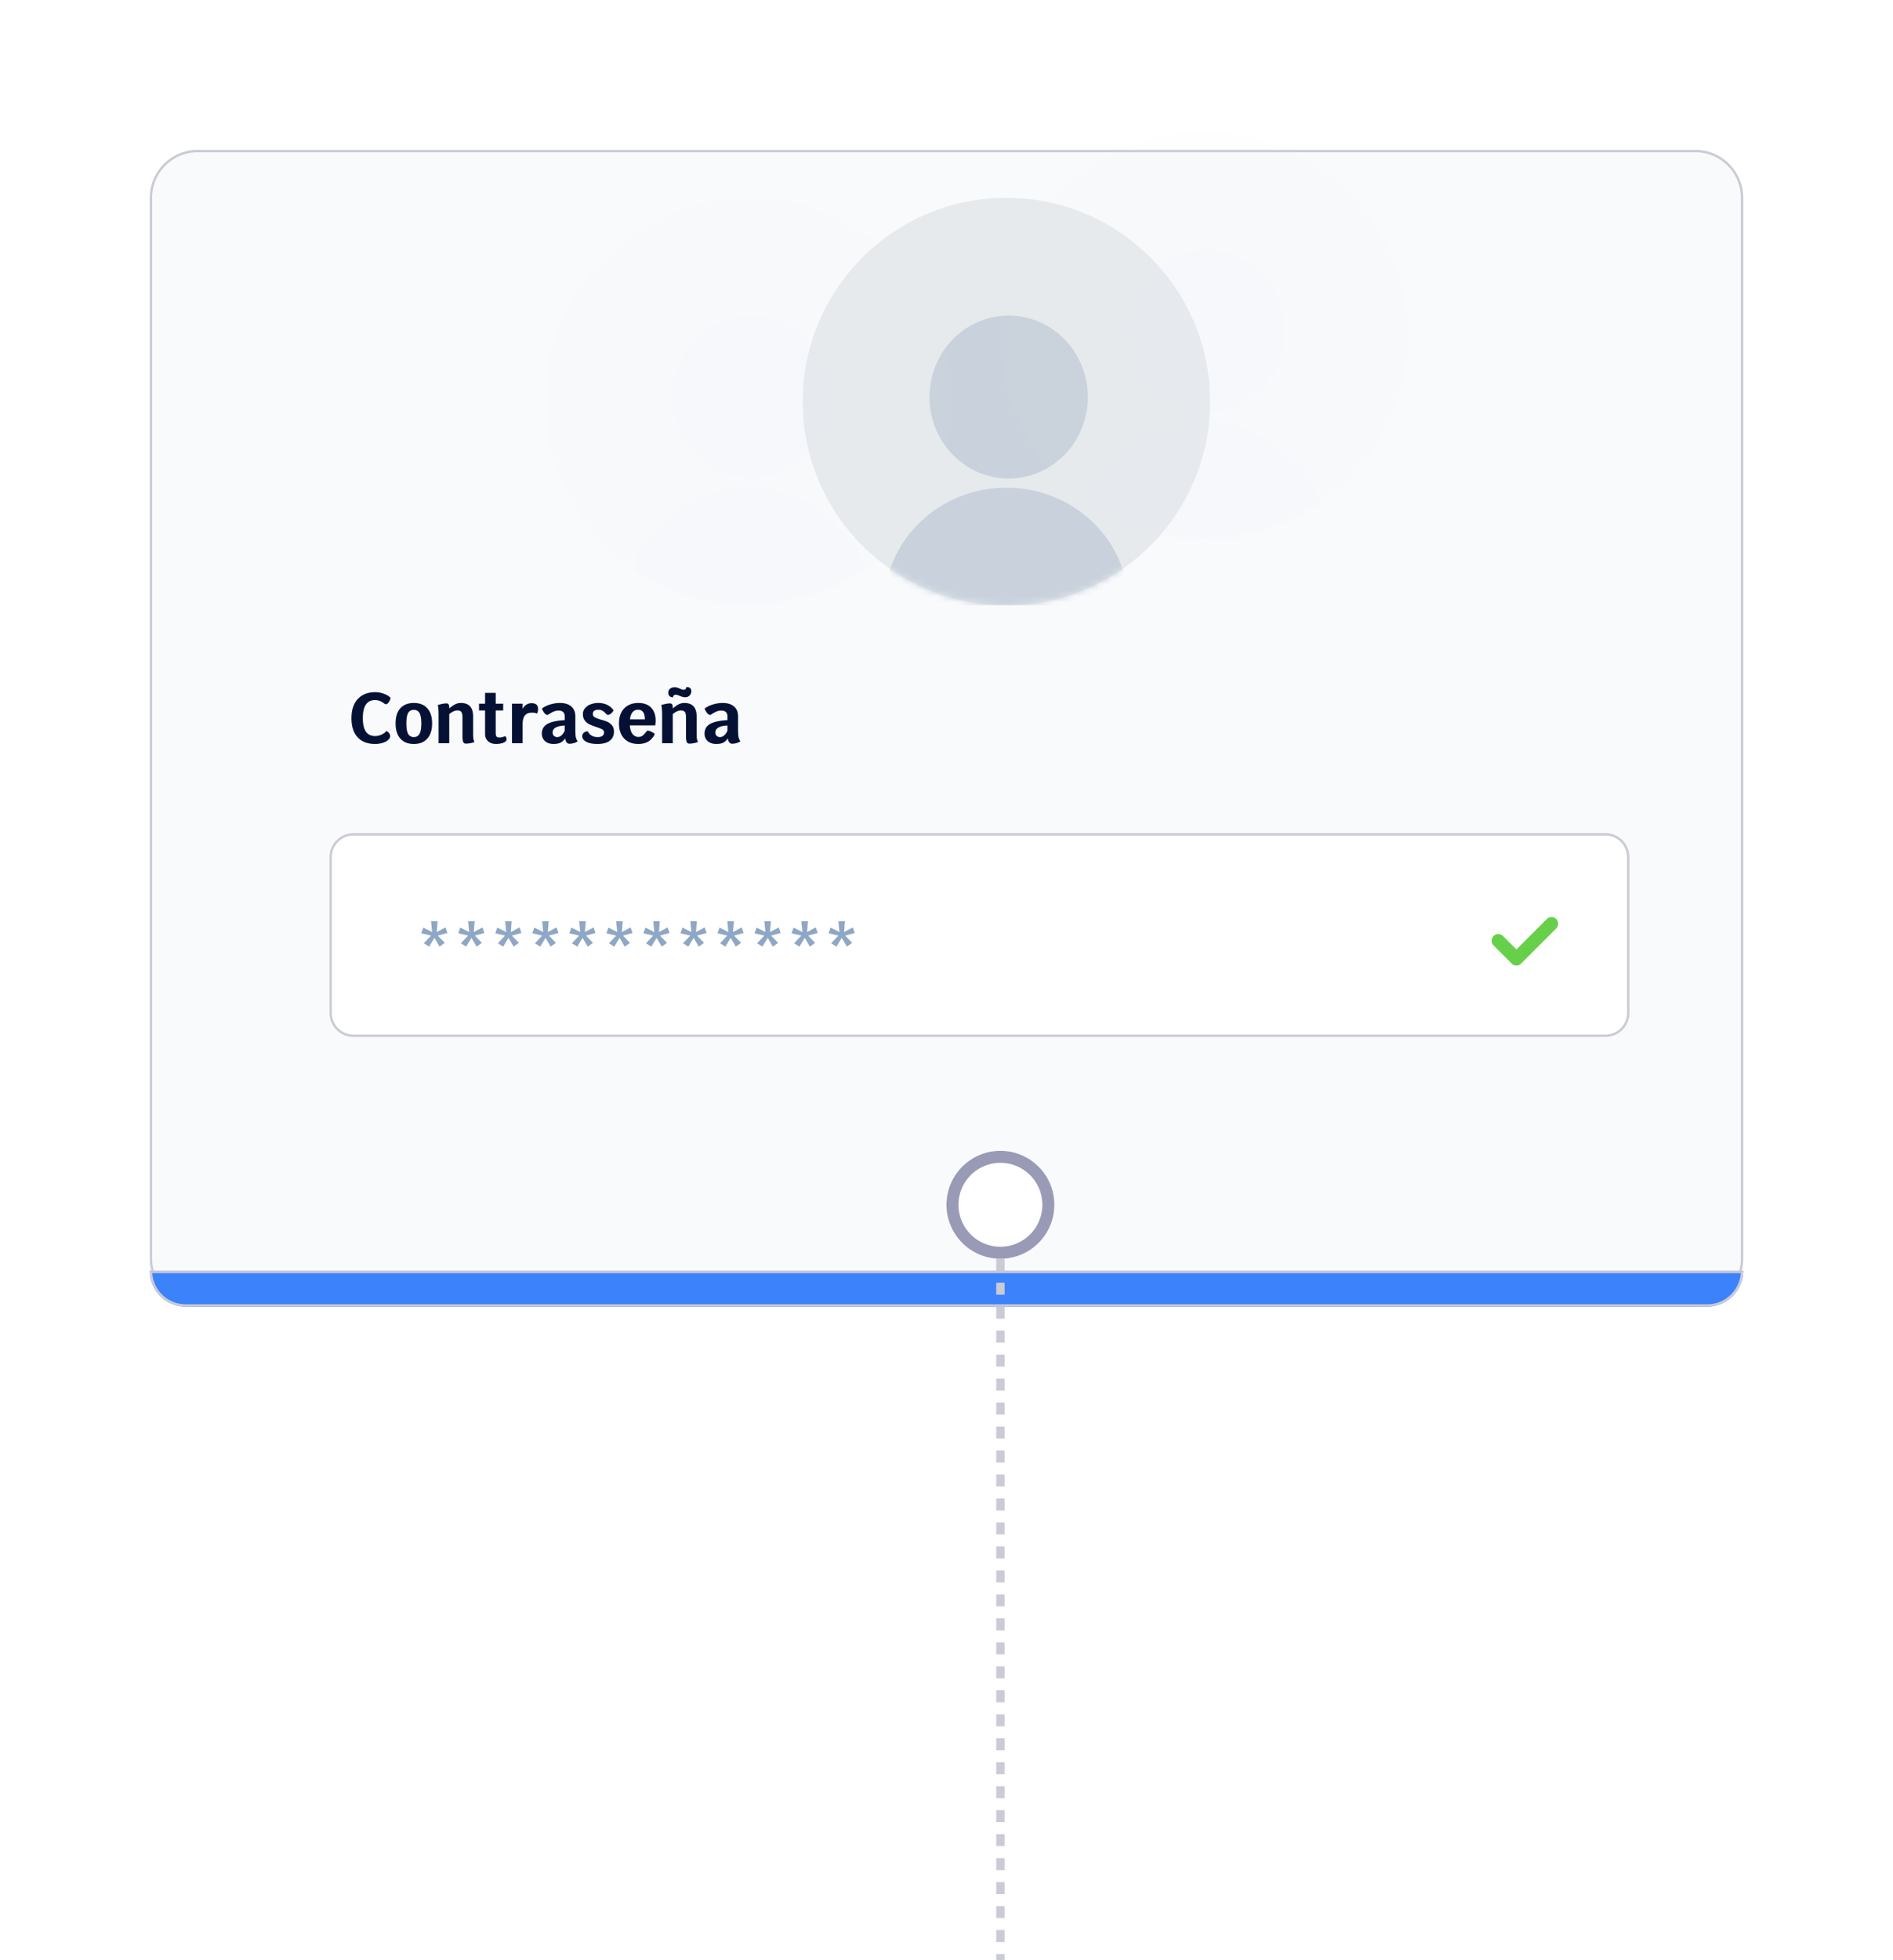 <svg width="316" height="327" fill="none" xmlns="http://www.w3.org/2000/svg"><g filter="url(#filter0_d)"><path d="M30 18a8 8 0 0 1 8-8h250a8 8 0 0 1 8 8v177a8 8 0 0 1-8 8H38a8 8 0 0 1-8-8V18z" fill="#F9FAFC"/></g><g filter="url(#filter1_d)"><path fill-rule="evenodd" clip-rule="evenodd" d="M288 10.4H38a7.6 7.6 0 0 0-7.6 7.6v177a7.6 7.6 0 0 0 7.6 7.6h250a7.6 7.6 0 0 0 7.6-7.6V18a7.6 7.6 0 0 0-7.6-7.6zM38 10a8 8 0 0 0-8 8v177a8 8 0 0 0 8 8h250a8 8 0 0 0 8-8V18a8 8 0 0 0-8-8H38z" fill="#CBCBD6"/></g><g filter="url(#filter2_d)"><path d="M296 197a6 6 0 0 1-6 6H36a6 6 0 0 1-6-6h266z" fill="#3C82FA"/></g><g filter="url(#filter3_d)"><path fill-rule="evenodd" clip-rule="evenodd" d="M36 202.6h254a5.6 5.6 0 0 0 5.586-5.2H30.414A5.6 5.6 0 0 0 36 202.6zm-5.987-5.2A6 6 0 0 0 36 203h254a6.001 6.001 0 0 0 6-6H30c0 .134.004.268.013.4z" fill="#CBCBD6"/></g><path d="M202 67c0 18.778-15.222 34-34 34s-34-15.222-34-34 15.222-34 34-34 34 15.222 34 34z" fill="#E7EAED"/><mask id="a" maskUnits="userSpaceOnUse" x="134" y="33" width="68" height="68"><path d="M202 67c0 18.778-15.222 34-34 34s-34-15.222-34-34 15.222-34 34-34 34 15.222 34 34z" fill="#F4F9FF"/></mask><g mask="url(#a)" fill="#C9D2DC"><path d="M188.4 101h-4.909c0-8.165 8.545-1.065 0-1.065s1.018-7.097 1.018 1.065H147.6c0-10.836 9.154-19.644 20.401-19.644 11.245 0 20.399 8.808 20.399 19.644zm-20.024-21.156c-7.288 0-13.22-6.104-13.22-13.6-.003-7.497 5.93-13.6 13.22-13.6 7.292 0 13.224 6.1 13.224 13.6 0 7.501-5.932 13.6-13.224 13.6zm0-3.022c-4.634 0 2.269-8.543 2.269-3.778-4.634 0 0 4.766 0 0 4.635 0 .377 8.544.377 3.778 0-4.765 1.984 0-2.646 0z"/></g><g opacity=".04"><path d="M159 67c0 18.778-15.222 34-34 34S91 85.778 91 67s15.222-34 34-34 34 15.222 34 34z" fill="#E7EAED"/><mask id="b" maskUnits="userSpaceOnUse" x="91" y="33" width="68" height="68"><path d="M159 67c0 18.778-15.222 34-34 34S91 85.778 91 67s15.222-34 34-34 34 15.222 34 34z" fill="#F4F9FF"/></mask><g mask="url(#b)" fill="#C9D2DC"><path d="M145.4 101h-4.909c0-8.165 8.545-1.065 0-1.065s1.018-7.097 1.018 1.065H104.6c0-10.836 9.154-19.644 20.401-19.644 11.245 0 20.399 8.808 20.399 19.644zm-20.024-21.156c-7.288 0-13.22-6.104-13.22-13.6-.003-7.497 5.93-13.6 13.22-13.6 7.292 0 13.224 6.1 13.224 13.6 0 7.501-5.932 13.6-13.224 13.6zm0-3.022c-4.634 0 2.269-8.543 2.269-3.778-4.634 0 0 4.766 0 0 4.635 0 .377 8.544.377 3.778 0-4.765 1.984 0-2.646 0z"/></g></g><g opacity=".04"><path d="M235 56c0 18.778-15.222 34-34 34s-34-15.222-34-34 15.222-34 34-34 34 15.222 34 34z" fill="#E7EAED"/><mask id="c" maskUnits="userSpaceOnUse" x="167" y="22" width="68" height="68"><path d="M235 56c0 18.778-15.222 34-34 34s-34-15.222-34-34 15.222-34 34-34 34 15.222 34 34z" fill="#F4F9FF"/></mask><g mask="url(#c)" fill="#C9D2DC"><path d="M221.4 90h-4.909c0-8.165 8.545-1.065 0-1.065s1.018-7.097 1.018 1.065H180.6c0-10.836 9.154-19.644 20.401-19.644 11.245 0 20.399 8.808 20.399 19.644zm-20.024-21.156c-7.288 0-13.22-6.104-13.22-13.6-.003-7.497 5.93-13.6 13.22-13.6 7.292 0 13.224 6.1 13.224 13.6 0 7.501-5.932 13.6-13.224 13.6zm0-3.022c-4.634 0 2.269-8.543 2.269-3.778-4.634 0 0 4.766 0 0 4.635 0 .377 8.544.377 3.778 0-4.765 1.984 0-2.646 0z"/></g></g><path d="M55 143a4 4 0 0 1 4-4h209a4 4 0 0 1 4 4v26a4 4 0 0 1-4 4H59a4 4 0 0 1-4-4v-26z" fill="#fff"/><path fill-rule="evenodd" clip-rule="evenodd" d="M268 139.4H59a3.6 3.6 0 0 0-3.6 3.6v26a3.6 3.6 0 0 0 3.6 3.6h209a3.6 3.6 0 0 0 3.6-3.6v-26a3.6 3.6 0 0 0-3.6-3.6zM59 139a4 4 0 0 0-4 4v26a4 4 0 0 0 4 4h209a4 4 0 0 0 4-4v-26a4 4 0 0 0-4-4H59z" fill="#CBCBD6"/><path d="M62.63 124.12c-1.271 0-2.251-.372-2.94-1.116-.68-.744-1.02-1.808-1.02-3.192 0-.904.157-1.68.469-2.328a3.43 3.43 0 0 1 1.368-1.488c.592-.344 1.3-.516 2.124-.516.504 0 .988.088 1.452.264.472.168.844.396 1.116.684a1.67 1.67 0 0 1-.3.72c-.16.224-.308.336-.444.336a.51.51 0 0 1-.312-.108 2.985 2.985 0 0 0-.768-.444 2.15 2.15 0 0 0-.768-.132c-1.36 0-2.04 1.004-2.04 3.012 0 1.992.68 2.988 2.04 2.988.36 0 .704-.072 1.032-.216.336-.144.628-.352.876-.624.184.088.332.212.444.372a.797.797 0 0 1 .168.48c0 .232-.116.448-.348.648-.224.2-.528.36-.912.48s-.796.18-1.236.18zm6.454 0c-.968 0-1.72-.3-2.256-.9-.528-.6-.792-1.444-.792-2.532s.264-1.928.792-2.52c.536-.592 1.288-.888 2.256-.888.968 0 1.716.296 2.244.888.536.592.804 1.432.804 2.52s-.268 1.932-.804 2.532c-.528.6-1.276.9-2.244.9zm0-1.152c.44 0 .756-.18.948-.54.2-.36.3-.94.3-1.74 0-.792-.1-1.364-.3-1.716-.192-.36-.508-.54-.948-.54-.44 0-.76.176-.96.528-.192.352-.288.928-.288 1.728 0 .8.096 1.38.288 1.74.2.36.52.54.96.54zm9.892-.624c0 .4.016.7.048.9.032.2.092.384.18.552-.472.176-.96.264-1.464.264-.2 0-.34-.096-.42-.288-.08-.192-.12-.524-.12-.996v-3.132c0-.416-.064-.704-.192-.864-.12-.168-.336-.252-.648-.252-.416 0-.872.204-1.368.612V124h-1.776v-4.44c0-.536-.012-.948-.036-1.236a2.891 2.891 0 0 0-.108-.696c.592-.184 1.076-.276 1.452-.276.168 0 .288.056.36.168.072.104.108.28.108.528v.144c.408-.344.752-.58 1.032-.708.288-.136.588-.204.9-.204.688 0 1.2.188 1.536.564.344.368.516.932.516 1.692v2.808zm5.308.492a.333.333 0 0 1 .204.156.55.55 0 0 1 .072.288.552.552 0 0 1-.156.408c-.128.128-.34.232-.636.312-.288.08-.608.12-.96.12-.552 0-.996-.152-1.332-.456-.336-.312-.504-.724-.504-1.236v-3.9h-1.008V117.4h1.008v-1.8h1.776v1.8h1.248v1.128h-1.248v3.744c0 .28.044.48.132.6.096.112.26.168.492.168.256 0 .56-.068.912-.204zm4.432-5.52c.384 0 .664.084.84.252.176.16.264.42.264.78 0 .136-.02.272-.06.408a.7.7 0 0 1-.144.3 1.044 1.044 0 0 0-.324-.12 2.804 2.804 0 0 0-.516-.036c-.52 0-.908.16-1.164.48-.248.32-.372.808-.372 1.464V124h-1.776v-6.6h1.776v.876a1.75 1.75 0 0 1 .624-.708 1.52 1.52 0 0 1 .852-.252zm7.324 4.2c0 .656.025 1.128.073 1.416.056.288.164.536.324.744a2.22 2.22 0 0 1-.648.3 2.76 2.76 0 0 1-.72.108c-.2 0-.36-.072-.48-.216-.12-.144-.208-.372-.264-.684-.216.336-.472.576-.768.72-.296.144-.68.216-1.152.216-.584 0-1.056-.156-1.416-.468-.36-.32-.54-.736-.54-1.248 0-.72.3-1.256.9-1.608.608-.36 1.58-.576 2.916-.648v-.624c0-.328-.088-.572-.264-.732-.168-.16-.428-.24-.78-.24-.256 0-.512.052-.768.156-.248.096-.556.268-.924.516a.262.262 0 0 1-.168.048c-.144 0-.3-.096-.468-.288a2.894 2.894 0 0 1-.432-.756c.312-.272.748-.496 1.308-.672a5.43 5.43 0 0 1 1.68-.276c.832 0 1.472.196 1.92.588.448.384.672.936.672 1.656v1.992zm-3.011 1.452c.24 0 .46-.084.66-.252.208-.168.4-.428.576-.78v-.888c-.664.024-1.168.136-1.512.336-.336.192-.504.468-.504.828 0 .232.072.416.216.552a.788.788 0 0 0 .564.204zm6.701 1.152c-.785 0-1.405-.12-1.86-.36-.449-.24-.673-.548-.673-.924 0-.224.076-.412.228-.564.16-.16.388-.248.684-.264.168.32.384.56.648.72.272.16.612.24 1.02.24.704 0 1.056-.264 1.056-.792 0-.216-.1-.38-.3-.492-.2-.112-.528-.244-.984-.396-.464-.152-.848-.3-1.152-.444a2.207 2.207 0 0 1-.768-.624c-.216-.28-.324-.64-.324-1.08 0-.376.116-.704.348-.984.24-.288.552-.504.936-.648a3.488 3.488 0 0 1 1.272-.228c.584 0 1.096.112 1.536.336.44.224.784.524 1.032.9-.104.2-.248.376-.432.528-.176.144-.336.216-.48.216a.517.517 0 0 1-.204-.036.673.673 0 0 1-.168-.144c-.36-.448-.772-.672-1.236-.672-.304 0-.54.06-.708.18-.16.112-.24.284-.24.516 0 .248.108.436.324.564.224.128.572.26 1.044.396.448.12.816.248 1.104.384.296.128.544.324.744.588.208.256.312.596.312 1.02 0 .664-.24 1.176-.72 1.536-.472.352-1.152.528-2.04.528zm9.718-3.852c0 .112-.02.364-.06.756h-4.248c.04.608.184 1.08.432 1.416.256.336.588.504.996.504.184 0 .336-.024.456-.072.128-.048.256-.132.384-.252.136-.128.312-.332.528-.612.04-.064.124-.096.252-.096.136 0 .3.048.492.144.2.088.412.216.636.384-.52 1.12-1.436 1.68-2.748 1.68-1.008 0-1.8-.304-2.376-.912-.576-.616-.864-1.456-.864-2.52 0-.696.128-1.3.384-1.812a2.782 2.782 0 0 1 1.116-1.176c.488-.28 1.064-.42 1.728-.42.92 0 1.632.26 2.136.78.504.52.756 1.256.756 2.208zm-1.8-.252c0-1.072-.376-1.608-1.128-1.608-.384 0-.692.136-.924.408-.232.272-.376.672-.432 1.2h2.484zm8.641 2.328c0 .4.016.7.048.9.032.2.092.384.18.552-.472.176-.96.264-1.464.264-.2 0-.34-.096-.42-.288-.08-.192-.12-.524-.12-.996v-3.132c0-.416-.064-.704-.192-.864-.12-.168-.336-.252-.648-.252-.416 0-.872.204-1.368.612V124h-1.776v-4.44c0-.536-.012-.948-.036-1.236a2.891 2.891 0 0 0-.108-.696c.592-.184 1.076-.276 1.452-.276.168 0 .288.056.36.168.072.104.108.28.108.528v.144c.408-.344.752-.58 1.032-.708.288-.136.588-.204.9-.204.688 0 1.2.188 1.536.564.344.368.516.932.516 1.692v2.808zm-3.936-6c-.248 0-.444-.068-.588-.204a.788.788 0 0 1-.204-.564c0-.288.096-.512.288-.672.2-.16.452-.24.756-.24.176 0 .328.02.456.06.128.04.276.096.444.168.12.056.224.1.312.132a.837.837 0 0 0 .288.048c.168 0 .284-.036.348-.108.064-.08.1-.192.108-.336.296 0 .508.056.636.168.136.104.204.288.204.552a.968.968 0 0 1-.276.672c-.184.2-.432.3-.744.3a1.71 1.71 0 0 1-.48-.06 5.819 5.819 0 0 1-.456-.168 4.06 4.06 0 0 0-.336-.132.98.98 0 0 0-.312-.048c-.152 0-.264.04-.336.12a.449.449 0 0 0-.108.312zm10.852 5.172c0 .656.024 1.128.072 1.416.056.288.164.536.324.744a2.22 2.22 0 0 1-.648.3 2.76 2.76 0 0 1-.72.108c-.2 0-.36-.072-.48-.216-.12-.144-.208-.372-.264-.684-.216.336-.472.576-.768.72-.296.144-.68.216-1.152.216-.584 0-1.056-.156-1.416-.468-.36-.32-.54-.736-.54-1.248 0-.72.3-1.256.9-1.608.608-.36 1.58-.576 2.916-.648v-.624c0-.328-.088-.572-.264-.732-.168-.16-.428-.24-.78-.24-.256 0-.512.052-.768.156-.248.096-.556.268-.924.516a.262.262 0 0 1-.168.048c-.144 0-.3-.096-.468-.288a2.894 2.894 0 0 1-.432-.756c.312-.272.748-.496 1.308-.672a5.43 5.43 0 0 1 1.68-.276c.832 0 1.472.196 1.92.588.448.384.672.936.672 1.656v1.992zm-3.012 1.452c.24 0 .46-.084.66-.252.208-.168.4-.428.576-.78v-.888c-.664.024-1.168.136-1.512.336-.336.192-.504.468-.504.828 0 .232.072.416.216.552a.788.788 0 0 0 .564.204z" fill="#041134"/><path d="M70.75 157.37l1.2-1.28-1.63-.38.33-.96 1.48.75-.17-1.8h1.09l-.14 1.8 1.45-.78.32.94-1.59.43 1.16 1.21-.87.64-.86-1.47-.89 1.47-.88-.57zm6.182 0l1.2-1.28-1.63-.38.33-.96 1.48.75-.17-1.8h1.09l-.14 1.8 1.45-.78.32.94-1.59.43 1.16 1.21-.87.64-.86-1.47-.89 1.47-.88-.57zm6.181 0l1.2-1.28-1.63-.38.33-.96 1.48.75-.17-1.8h1.09l-.14 1.8 1.45-.78.32.94-1.59.43 1.16 1.21-.87.64-.86-1.47-.89 1.47-.88-.57zm6.182 0l1.2-1.28-1.63-.38.33-.96 1.48.75-.17-1.8h1.09l-.14 1.8 1.45-.78.32.94-1.59.43 1.16 1.21-.87.64-.86-1.47-.89 1.47-.88-.57zm6.182 0l1.2-1.28-1.63-.38.33-.96 1.48.75-.17-1.8h1.09l-.14 1.8 1.45-.78.32.94-1.59.43 1.16 1.21-.87.64-.86-1.47-.89 1.47-.88-.57zm6.181 0l1.2-1.28-1.63-.38.33-.96 1.48.75-.17-1.8h1.09l-.14 1.8 1.45-.78.32.94-1.59.43 1.16 1.21-.87.64-.86-1.47-.89 1.47-.88-.57zm6.182 0l1.2-1.28-1.63-.38.33-.96 1.48.75-.17-1.8h1.09l-.14 1.8 1.45-.78.32.94-1.59.43 1.16 1.21-.87.64-.86-1.47-.89 1.47-.88-.57zm6.182 0l1.2-1.28-1.63-.38.33-.96 1.48.75-.17-1.8h1.09l-.14 1.8 1.45-.78.32.94-1.59.43 1.16 1.21-.87.64-.86-1.47-.89 1.47-.88-.57zm6.181 0l1.2-1.28-1.63-.38.33-.96 1.48.75-.17-1.8h1.09l-.14 1.8 1.45-.78.32.94-1.59.43 1.16 1.21-.87.64-.86-1.47-.89 1.47-.88-.57zm6.182 0l1.2-1.28-1.63-.38.33-.96 1.48.75-.17-1.8h1.09l-.14 1.8 1.45-.78.32.94-1.59.43 1.16 1.21-.87.64-.86-1.47-.89 1.47-.88-.57zm6.181 0l1.2-1.28-1.63-.38.33-.96 1.48.75-.17-1.8h1.09l-.14 1.8 1.45-.78.32.94-1.59.43 1.16 1.21-.87.64-.86-1.47-.89 1.47-.88-.57zm6.182 0l1.2-1.28-1.63-.38.33-.96 1.48.75-.17-1.8h1.09l-.14 1.8 1.45-.78.32.94-1.59.43 1.16 1.21-.87.64-.86-1.47-.89 1.47-.88-.57z" fill="#8EA7C4"/><path d="M259.785 154.898l-5.861 5.861a1.113 1.113 0 0 1-1.573 0l-3.025-3.026a1.11 1.11 0 0 1 0-1.572 1.11 1.11 0 0 1 1.572-.001l2.24 2.24 5.074-5.074a1.11 1.11 0 1 1 1.573 1.572z" fill="#67D04A"/><path d="M167 202v125" stroke="#CBCBD6" stroke-width="1.4" stroke-miterlimit="16" stroke-dasharray="2 2"/><path d="M176 201a9 9 0 0 1-9 9 9 9 0 0 1-9-9 9 9 0 0 1 9-9 9 9 0 0 1 9 9z" fill="#fff"/><path fill-rule="evenodd" clip-rule="evenodd" d="M167 208a7 7 0 1 0 0-14 7 7 0 0 0 0 14zm0 2a9 9 0 0 0 9-9 9 9 0 0 0-9-9 9 9 0 0 0-9 9 9 9 0 0 0 9 9z" fill="#999AB6"/><defs><filter id="filter0_d" x="0" y="0" width="316" height="243" filterUnits="userSpaceOnUse" color-interpolation-filters="sRGB"><feFlood flood-opacity="0" result="BackgroundImageFix"/><feColorMatrix in="SourceAlpha" values="0 0 0 0 0 0 0 0 0 0 0 0 0 0 0 0 0 0 127 0"/><feOffset dx="-5" dy="15"/><feGaussianBlur stdDeviation="12.5"/><feColorMatrix values="0 0 0 0 0 0 0 0 0 0 0 0 0 0 0 0 0 0 0.07 0"/><feBlend in2="BackgroundImageFix" result="effect1_dropShadow"/><feBlend in="SourceGraphic" in2="effect1_dropShadow" result="shape"/></filter><filter id="filter1_d" x="0" y="0" width="316" height="243" filterUnits="userSpaceOnUse" color-interpolation-filters="sRGB"><feFlood flood-opacity="0" result="BackgroundImageFix"/><feColorMatrix in="SourceAlpha" values="0 0 0 0 0 0 0 0 0 0 0 0 0 0 0 0 0 0 127 0"/><feOffset dx="-5" dy="15"/><feGaussianBlur stdDeviation="12.5"/><feColorMatrix values="0 0 0 0 0 0 0 0 0 0 0 0 0 0 0 0 0 0 0.07 0"/><feBlend in2="BackgroundImageFix" result="effect1_dropShadow"/><feBlend in="SourceGraphic" in2="effect1_dropShadow" result="shape"/></filter><filter id="filter2_d" x="0" y="187" width="316" height="56" filterUnits="userSpaceOnUse" color-interpolation-filters="sRGB"><feFlood flood-opacity="0" result="BackgroundImageFix"/><feColorMatrix in="SourceAlpha" values="0 0 0 0 0 0 0 0 0 0 0 0 0 0 0 0 0 0 127 0"/><feOffset dx="-5" dy="15"/><feGaussianBlur stdDeviation="12.5"/><feColorMatrix values="0 0 0 0 0 0 0 0 0 0 0 0 0 0 0 0 0 0 0.07 0"/><feBlend in2="BackgroundImageFix" result="effect1_dropShadow"/><feBlend in="SourceGraphic" in2="effect1_dropShadow" result="shape"/></filter><filter id="filter3_d" x="0" y="187" width="316" height="56" filterUnits="userSpaceOnUse" color-interpolation-filters="sRGB"><feFlood flood-opacity="0" result="BackgroundImageFix"/><feColorMatrix in="SourceAlpha" values="0 0 0 0 0 0 0 0 0 0 0 0 0 0 0 0 0 0 127 0"/><feOffset dx="-5" dy="15"/><feGaussianBlur stdDeviation="12.5"/><feColorMatrix values="0 0 0 0 0 0 0 0 0 0 0 0 0 0 0 0 0 0 0.07 0"/><feBlend in2="BackgroundImageFix" result="effect1_dropShadow"/><feBlend in="SourceGraphic" in2="effect1_dropShadow" result="shape"/></filter></defs></svg>